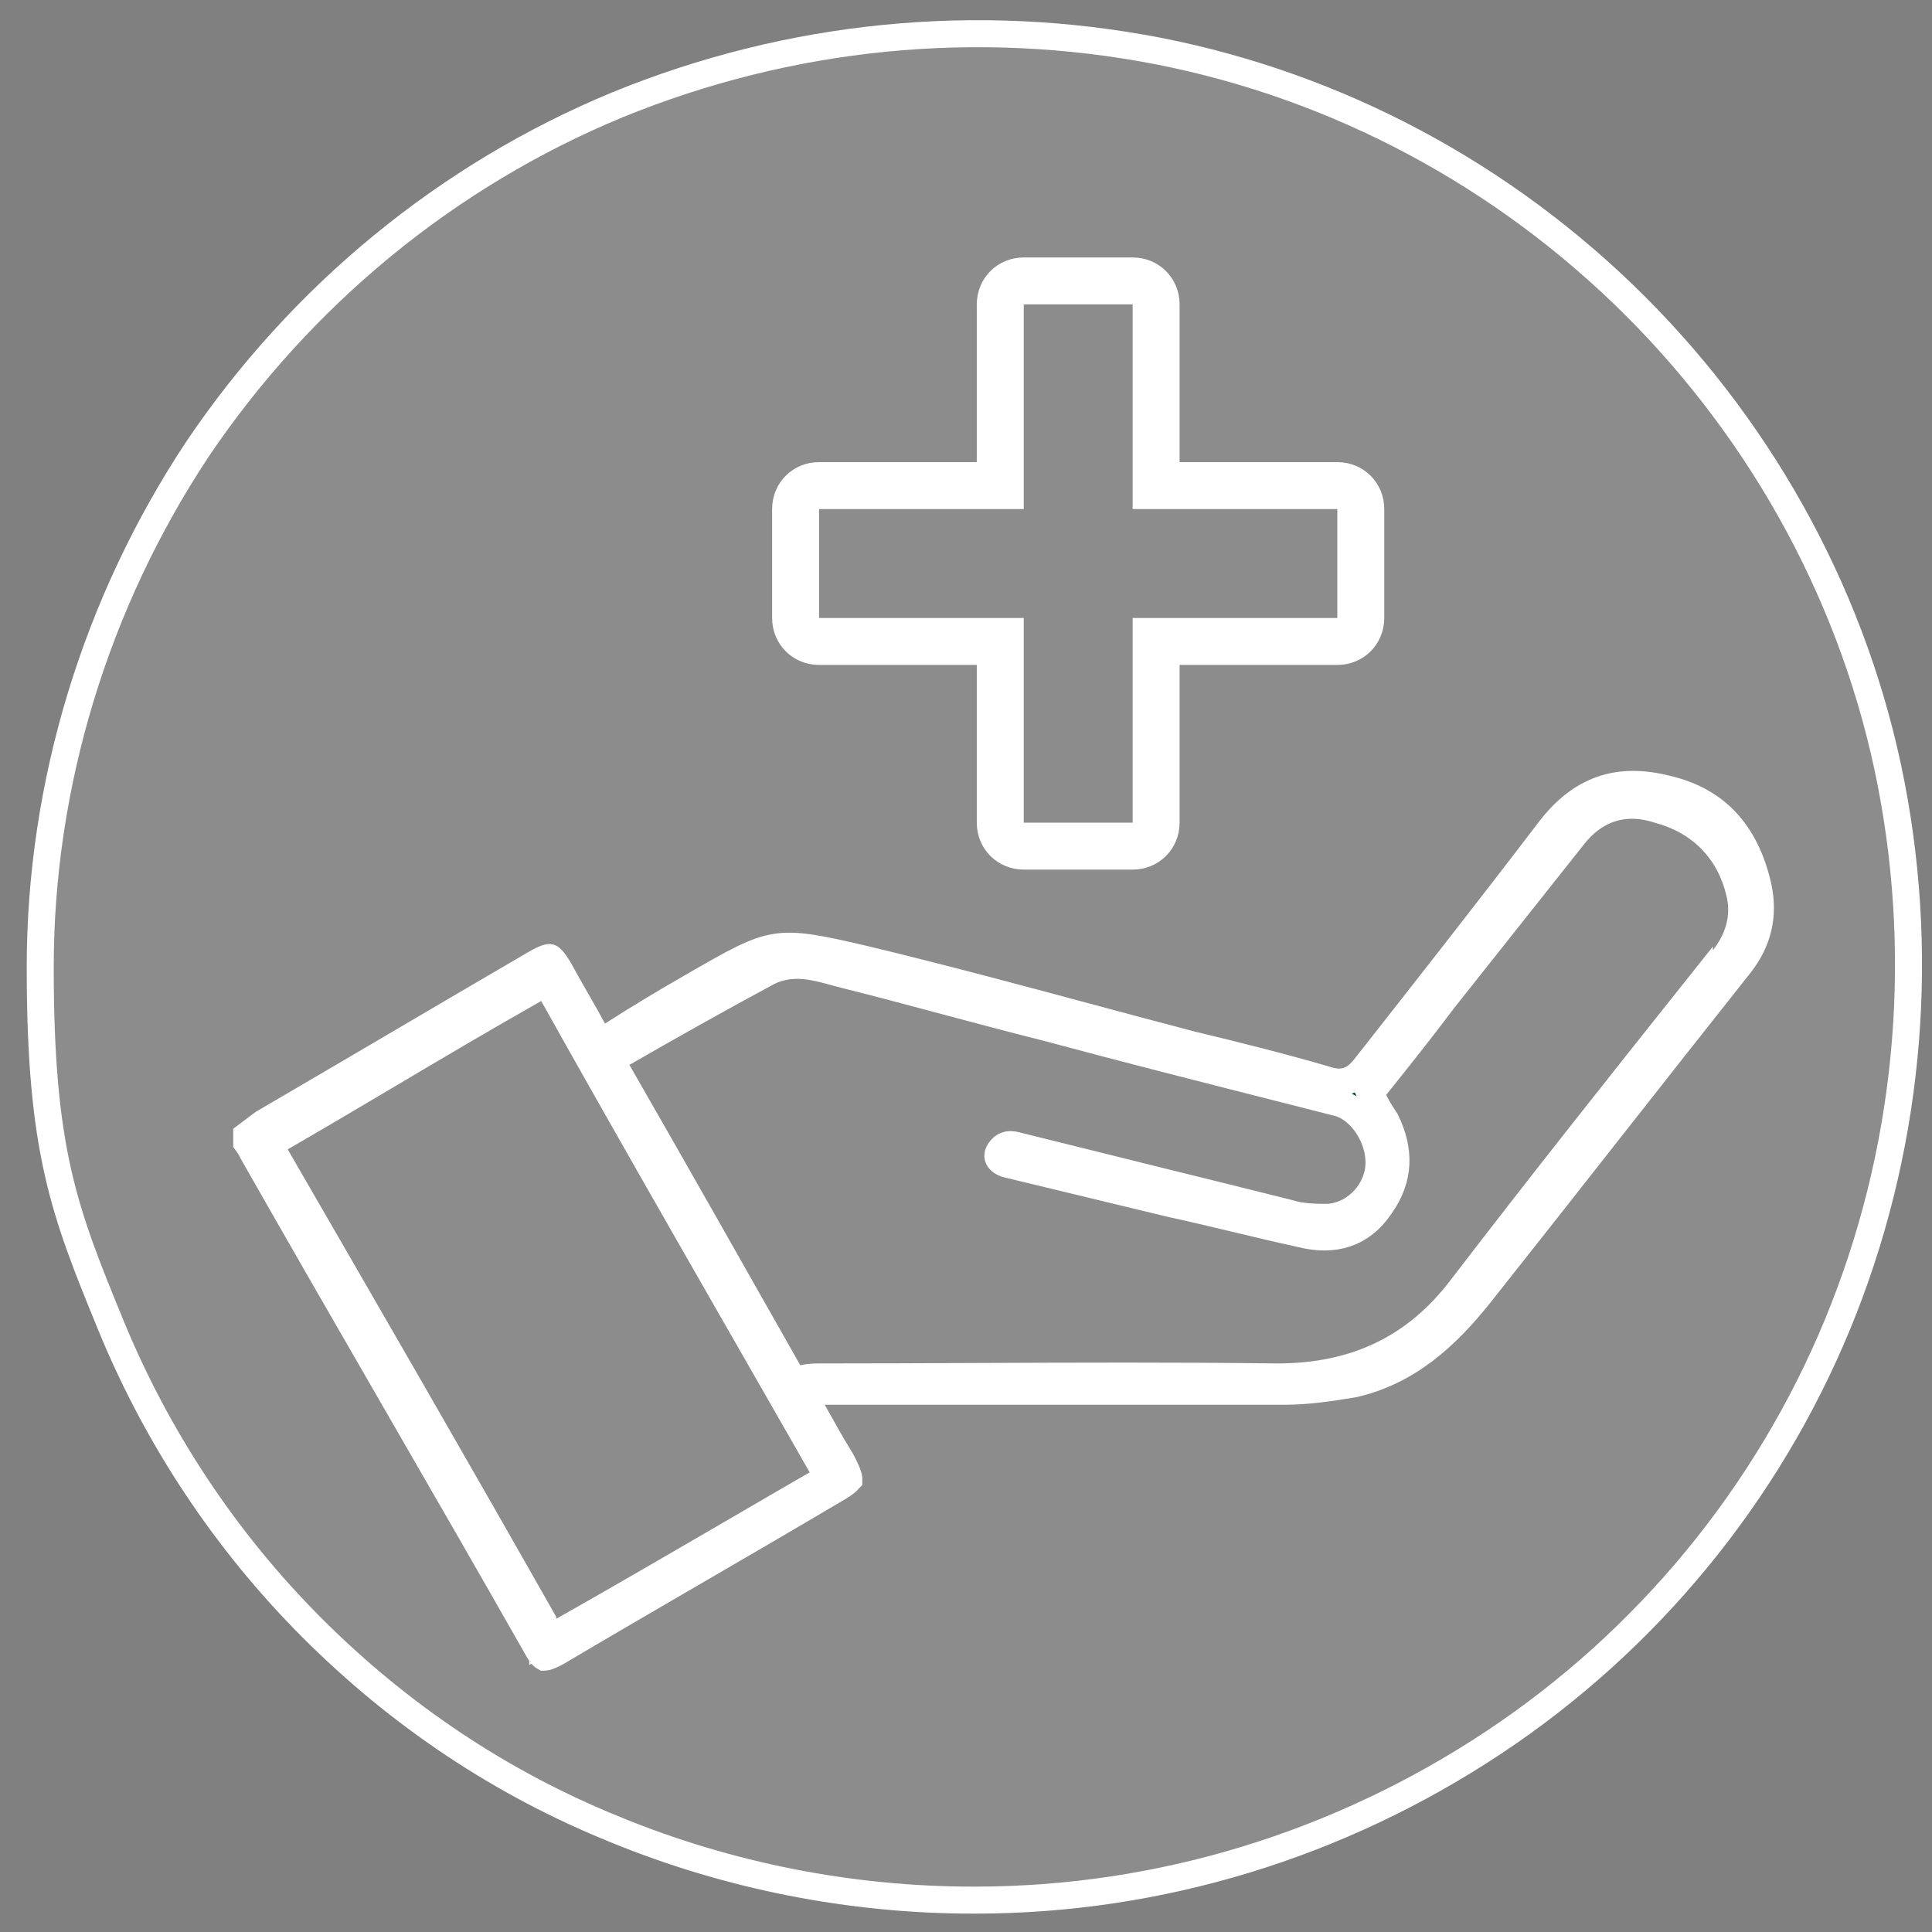 <svg width="44" height="44" viewBox="0 0 44 44" fill="none" xmlns="http://www.w3.org/2000/svg">
<rect x="0" y="0" width="44" height="44" fill="#808080" stroke="none"/>
<path d="M14.024 41.672L14.023 41.671C11.411 40.618 9.093 39.059 7.112 37.078C5.131 35.097 3.571 32.737 2.518 30.165C1.982 28.859 1.586 27.877 1.32 26.697C1.054 25.519 0.916 24.132 0.916 22.029C0.916 17.857 2.18 13.726 4.499 10.226C6.86 6.726 10.19 3.987 14.067 2.385C17.989 0.783 22.247 0.362 26.378 1.162C30.466 1.963 34.259 3.986 37.253 6.979C40.204 9.931 42.269 13.725 43.07 17.854C43.871 21.986 43.449 26.287 41.847 30.165C40.246 34.042 37.506 37.372 34.008 39.69C30.507 42.01 26.418 43.274 22.204 43.274H22.161C19.378 43.274 16.596 42.726 14.024 41.672Z" fill="white" fill-opacity="0.1" stroke="white" stroke-width="0.615"/>
<path d="M22.553 15.143V14.836H22.246H18.654C18.225 14.836 17.892 14.503 17.892 14.074V11.594C17.892 11.165 18.225 10.832 18.654 10.832H22.246H22.553V10.525V6.933C22.553 6.504 22.886 6.171 23.315 6.171H25.795C26.224 6.171 26.557 6.504 26.557 6.933V10.525V10.832H26.864H30.456C30.885 10.832 31.218 11.165 31.218 11.594V14.074C31.218 14.503 30.885 14.836 30.456 14.836H26.864H26.557V15.143V18.735C26.557 19.164 26.224 19.497 25.795 19.497H23.315C22.886 19.497 22.553 19.164 22.553 18.735V15.143ZM23.315 6.625H23.008V6.933V11.286H18.654H18.346V11.594V14.074V14.382H18.654H23.008V18.735V19.043H23.315H25.795H26.103V18.735V14.382H30.456H30.764V14.074V11.594V11.286H30.456H26.103V6.933V6.625H25.795H23.315Z" fill="#00463D" stroke="white" stroke-width="0.615"/>
<path d="M37.952 17.965L37.951 17.965L37.956 17.966C38.544 18.103 38.99 18.363 39.323 18.725C39.658 19.088 39.895 19.57 40.035 20.172C40.185 20.848 40.038 21.438 39.624 21.966C38.64 23.206 37.656 24.457 36.673 25.707L36.672 25.708L36.672 25.708C35.689 26.959 34.706 28.209 33.723 29.449L33.722 29.449C32.93 30.451 32.046 31.241 30.825 31.519C30.314 31.604 29.784 31.685 29.259 31.685H29.239H29.219H29.199H29.179H29.159H29.139H29.119H29.099H29.079H29.059H29.039H29.019H28.999H28.979H28.959H28.939H28.919H28.899H28.879H28.859H28.839H28.819H28.799H28.779H28.759H28.739H28.719H28.699H28.679H28.659H28.639H28.619H28.599H28.578H28.558H28.538H28.518H28.498H28.479H28.459H28.439H28.419H28.398H28.378H28.358H28.338H28.318H28.298H28.278H28.258H28.238H28.218H28.198H28.178H28.159H28.139H28.119H28.099H28.078H28.058H28.038H28.018H27.998H27.979H27.959H27.939H27.919H27.899H27.879H27.859H27.839H27.819H27.799H27.779H27.759H27.739H27.719H27.699H27.679H27.659H27.639H27.619H27.599H27.579H27.559H27.539H27.519H27.499H27.479H27.459H27.439H27.419H27.399H27.379H27.359H27.339H27.319H27.299H27.279H27.26H27.24H27.22H27.2H27.18H27.16H27.14H27.12H27.1H27.08H27.06H27.04H27.02H27H26.98H26.96H26.94H26.92H26.901H26.881H26.861H26.841H26.821H26.801H26.781H26.761H26.741H26.721H26.701H26.681H26.661H26.641H26.621H26.601H26.581H26.561H26.542H26.522H26.502H26.482H26.462H26.442H26.422H26.402H26.382H26.362H26.342H26.322H26.302H26.283H26.263H26.243H26.223H26.203H26.183H26.163H26.143H26.123H26.103H26.083H26.064H26.044H26.024H26.004H25.984H25.964H25.944H25.924H25.904H25.884H25.864H25.845H25.825H25.805H25.785H25.765H25.745H25.725H25.705H25.685H25.665H25.645H25.626H25.606H25.586H25.566H25.546H25.526H25.506H25.486H25.466H25.447H25.427H25.407H25.387H25.367H25.347H25.327H25.307H25.287H25.267H25.248H25.228H25.208H25.188H25.168H25.148H25.128H25.108H25.088H25.069H25.049H25.029H25.009H24.989H24.969H24.949H24.93H24.91H24.89H24.87H24.85H24.83H24.81H24.79H24.77H24.751H24.731H24.711H24.691H24.671H24.651H24.631H24.611H24.592H24.572H24.552H24.532H24.512H24.492H24.472H24.453H24.433H24.413H24.393H24.373H24.353H24.333H24.314H24.294H24.274H24.254H24.234H24.214H24.194H24.174H24.155H24.135H24.115H24.095H24.075H24.055H24.035H24.016H23.996H23.976H23.956H23.936H23.916H23.896H23.877H23.857H23.837H23.817H23.797H23.777H23.758H23.738H23.718H23.698H23.678H23.658H23.639H23.619H23.599H23.579H23.559H23.539H23.519H23.5H23.48H23.46H23.44H23.42H23.4H23.381H23.361H23.341H23.321H23.301H23.281H23.262H23.242H23.222H23.202H23.182H23.162H23.142H23.123H23.103H23.083H23.063H23.043H23.023H23.004H22.984H22.964H22.944H22.924H22.904H22.885H22.865H22.845H22.825H22.805H22.785H22.766H22.746H22.726H22.706H22.686H22.667H22.647H22.627H22.607H22.587H22.567H22.548H22.528H22.508H22.488H22.468H22.448H22.429H22.409H22.389H22.369H22.349H22.33H22.31H22.29H22.27H22.25H22.23H22.211H22.191H22.171H22.151H22.131H22.112H22.092H22.072H22.052H22.032H22.012H21.993H21.973H21.953H21.933H21.913H21.894H21.874H21.854H21.834H21.814H21.794H21.775H21.755H21.735H21.715H21.695H21.676H21.656H21.636H21.616H21.596H21.577H21.557H21.537H21.517H21.497H21.477H21.458H21.438H21.418H21.398H21.378H21.359H21.339H21.319H21.299H21.279H21.26H21.24H21.22H21.2H21.18H21.161H21.141H21.121H21.101H21.081H21.062H21.042H21.022H21.002H20.982H20.963H20.943H20.923H20.903H20.883H20.864H20.844H20.824H20.804H20.784H20.765H20.745H20.725H20.705H20.685H20.666H20.646H20.626H20.606H20.586H20.567H20.547H20.527H20.507H20.487H20.468H20.448H20.428H20.408H20.388H20.369H20.349H20.329H20.309H20.289H20.27H20.25H20.23H20.21H20.19H20.171H20.151H20.131H20.111H20.091H20.072H20.052H20.032H20.012H19.992H19.973H19.953H19.933H19.913H19.893H19.874H19.854H19.834H19.814H19.794H19.775H19.755H19.735H19.715H19.695H19.676H19.656H19.636H19.616H19.596H19.577H19.557H19.537H19.517H19.497H19.478H19.458H19.438H19.418H19.398H19.379H19.359H19.339H19.319H19.3H19.28H19.26H19.24H19.22H19.201H19.181H19.161H19.141H19.121H19.102H19.082H18.782H18.26L18.514 32.141L18.516 32.146C18.726 32.524 18.942 32.911 19.157 33.258C19.239 33.411 19.288 33.517 19.313 33.595C19.325 33.633 19.33 33.657 19.331 33.672C19.332 33.68 19.331 33.684 19.331 33.687C19.331 33.688 19.331 33.688 19.331 33.689C19.331 33.69 19.331 33.69 19.331 33.69C19.331 33.691 19.33 33.691 19.33 33.693C19.329 33.694 19.327 33.697 19.324 33.702C19.316 33.713 19.302 33.729 19.273 33.753C19.214 33.804 19.12 33.864 18.972 33.949L18.972 33.949L18.968 33.951C17.921 34.571 16.875 35.179 15.827 35.789L15.826 35.789C14.78 36.398 13.734 37.006 12.687 37.626C12.578 37.685 12.504 37.717 12.451 37.732C12.412 37.743 12.396 37.742 12.392 37.742C12.388 37.74 12.375 37.732 12.351 37.706C12.316 37.666 12.27 37.6 12.21 37.49L12.21 37.49L12.208 37.485C11.138 35.602 10.058 33.731 8.978 31.86L8.978 31.86C7.899 29.991 6.822 28.123 5.754 26.245C5.724 26.184 5.684 26.104 5.619 26.019V25.86L5.995 25.578C7.017 24.982 8.049 24.375 9.081 23.769L9.081 23.769C10.118 23.159 11.155 22.55 12.181 21.952C12.303 21.88 12.388 21.84 12.449 21.82C12.478 21.811 12.496 21.808 12.507 21.807C12.517 21.806 12.521 21.807 12.521 21.807L12.521 21.807C12.521 21.807 12.524 21.808 12.532 21.813C12.541 21.819 12.556 21.831 12.576 21.853C12.619 21.899 12.671 21.974 12.742 22.094C12.871 22.33 12.999 22.556 13.127 22.778L13.127 22.779C13.256 23.004 13.383 23.226 13.509 23.458L13.667 23.748L13.945 23.57C14.539 23.188 15.176 22.806 15.771 22.466L15.772 22.465C16.754 21.898 17.2 21.647 17.666 21.573C18.128 21.499 18.63 21.596 19.738 21.857C21.455 22.271 23.149 22.726 24.841 23.181C25.589 23.382 26.337 23.582 27.086 23.779L27.086 23.78L27.092 23.781C28.158 24.037 29.177 24.292 30.194 24.588C30.345 24.638 30.513 24.669 30.688 24.615C30.861 24.561 30.984 24.438 31.082 24.316L31.084 24.314L31.086 24.31C32.496 22.516 33.908 20.719 35.277 18.922L35.277 18.922C35.655 18.424 36.057 18.126 36.485 17.979C36.913 17.831 37.396 17.826 37.952 17.965ZM6.288 26.333C8.326 29.858 10.364 33.382 12.36 36.905V37.394L12.819 37.135C14.132 36.393 15.408 35.65 16.683 34.908C17.319 34.537 17.955 34.167 18.594 33.798L18.859 33.645L18.707 33.379C18.158 32.419 17.61 31.461 17.062 30.506C15.56 27.886 14.066 25.279 12.594 22.648L12.443 22.378L12.174 22.53C11.036 23.174 9.919 23.835 8.81 24.493C8.004 24.97 7.202 25.446 6.398 25.91L6.132 26.064L6.286 26.33L6.288 26.333ZM33.267 29.357C35.053 27.026 36.875 24.731 38.702 22.437V22.539L39.252 21.832C39.596 21.39 39.764 20.865 39.606 20.283C39.364 19.317 38.68 18.683 37.772 18.441C37.404 18.32 37.041 18.303 36.699 18.41C36.355 18.518 36.06 18.743 35.817 19.059L32.867 22.778L32.867 22.778L32.862 22.785C32.353 23.464 31.843 24.102 31.329 24.744L31.329 24.744L31.206 24.898L31.294 25.074C31.385 25.256 31.476 25.394 31.559 25.518C31.892 26.195 31.881 26.836 31.446 27.453L31.446 27.453L31.441 27.46C31.218 27.794 30.951 27.994 30.658 28.093C30.362 28.193 30.017 28.198 29.633 28.102L29.633 28.102L29.624 28.099C29.136 27.993 28.647 27.877 28.155 27.759L28.153 27.758C27.664 27.641 27.171 27.523 26.677 27.416L22.96 26.519L22.96 26.519L22.954 26.518C22.832 26.49 22.766 26.429 22.741 26.383C22.723 26.349 22.711 26.297 22.761 26.215C22.814 26.137 22.869 26.099 22.919 26.082C22.971 26.064 23.044 26.058 23.145 26.087L23.145 26.087L23.155 26.09C24.182 26.346 25.219 26.603 26.256 26.86L26.256 26.86L26.256 26.86C27.29 27.115 28.323 27.371 29.345 27.627C29.647 27.724 29.983 27.724 30.224 27.724L30.243 27.724H30.257L30.271 27.723C30.902 27.665 31.406 27.103 31.406 26.476C31.406 26.17 31.297 25.866 31.134 25.625C30.975 25.39 30.736 25.175 30.443 25.108C30.002 24.995 29.56 24.883 29.116 24.77C27.365 24.326 25.594 23.876 23.823 23.399L23.823 23.399L23.817 23.398C23.051 23.206 22.294 23.003 21.535 22.8L21.533 22.8C20.775 22.597 20.014 22.393 19.242 22.2C19.178 22.184 19.108 22.165 19.034 22.145C18.849 22.094 18.639 22.036 18.442 22.007C18.146 21.964 17.821 21.973 17.49 22.138L17.49 22.138L17.482 22.142C16.367 22.743 15.296 23.343 14.181 23.986L13.916 24.139L14.068 24.405C15.393 26.713 16.676 28.979 17.959 31.245L18.074 31.449L18.301 31.392C18.43 31.36 18.565 31.359 18.697 31.359C19.854 31.359 21.01 31.354 22.166 31.349C24.473 31.34 26.778 31.33 29.085 31.359V31.359H29.088C30.845 31.359 32.221 30.721 33.267 29.357Z" fill="#00463D" stroke="white" stroke-width="0.615"/>
</svg>
